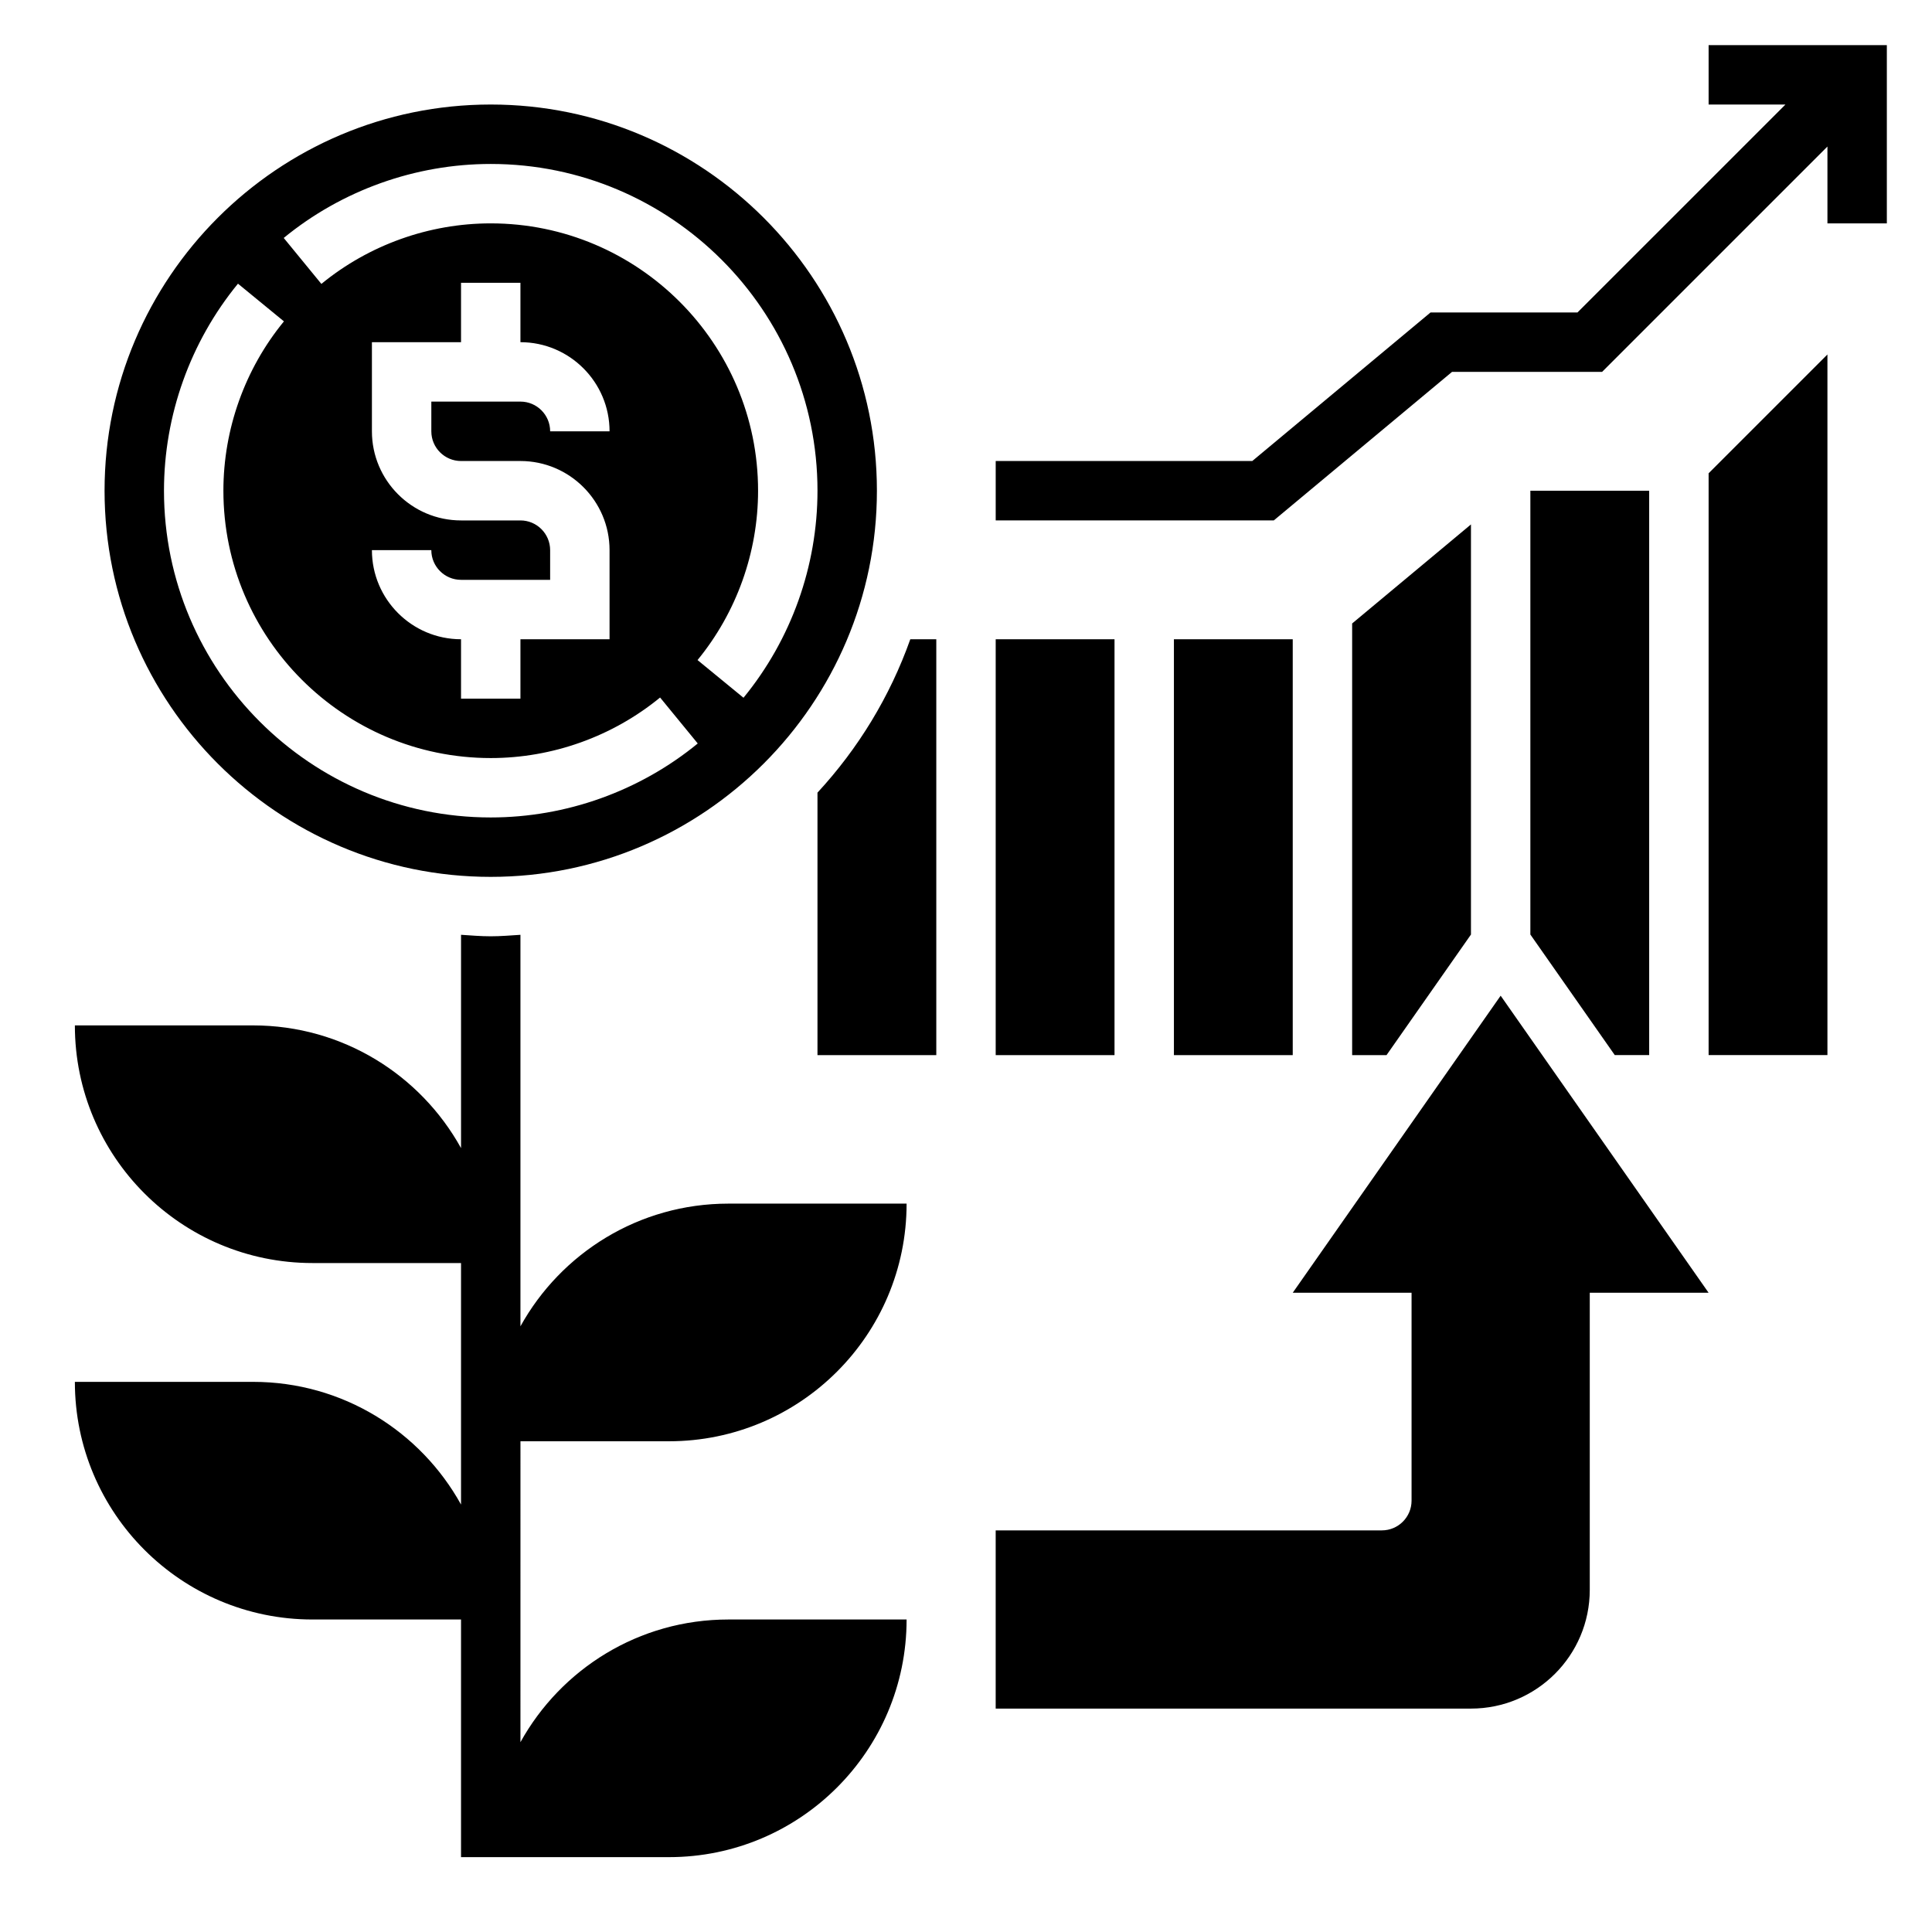 <?xml version="1.0" encoding="UTF-8"?>
<!-- Uploaded to: ICON Repo, www.svgrepo.com, Generator: ICON Repo Mixer Tools -->
<svg fill="#000000" width="800px" height="800px" version="1.1" viewBox="144 144 512 512" xmlns="http://www.w3.org/2000/svg">
 <g>
  <path d="m321.28 525.95c34.777 0 62.977-28.199 62.977-62.977h-47.23c-23.727 0-44.367 13.129-55.105 32.512v-103.75c-2.613 0.164-5.211 0.391-7.871 0.391s-5.258-0.227-7.871-0.395v56.527c-10.738-19.383-31.379-32.516-55.105-32.516h-47.234c0 34.777 28.199 62.977 62.977 62.977h39.359v64c-10.734-19.383-31.375-32.512-55.102-32.512h-47.234c0 34.777 28.199 62.977 62.977 62.977h39.359v62.977h55.102c34.777 0 62.977-28.199 62.977-62.977h-47.23c-23.727 0-44.367 13.129-55.105 32.512l0.004-79.746z"/>
  <path d="m486.59 486.59h31.488v55.105c0 4.344-3.527 7.871-7.871 7.871h-102.34v47.23h125.95c17.391 0 31.488-14.098 31.488-31.488v-78.719h31.488l-55.105-78.719z"/>
  <path d="m596.8 155.96v15.746h20.355l-55.105 55.102h-38.949l-47.234 39.363h-67.996v15.742h73.699l47.23-39.359h39.77l59.719-59.719v20.359h15.742v-47.234z"/>
  <path d="m360.64 354.06v69.555h31.488v-110.21h-6.887c-5.406 15.23-13.84 29.008-24.602 40.652z"/>
  <path d="m407.87 313.41h31.488v110.21h-31.488z"/>
  <path d="m274.05 376.38c56.426 0 102.34-45.91 102.34-102.34s-45.91-102.34-102.34-102.34-102.34 45.91-102.34 102.34 45.91 102.34 102.34 102.34zm0-188.93c47.742 0 86.594 38.848 86.594 86.594 0 19.965-6.965 39.445-19.609 54.867l-12.18-9.988c10.344-12.613 16.043-28.555 16.043-44.879 0-39.062-31.781-70.848-70.848-70.848-16.328 0-32.266 5.699-44.879 16.043l-9.98-12.18c15.418-12.641 34.902-19.609 54.859-19.609zm-7.871 78.723h15.742c13.02 0 23.617 10.598 23.617 23.617v23.617h-23.617v15.742h-15.742v-15.742c-13.02 0-23.617-10.598-23.617-23.617h15.742c0 4.336 3.527 7.871 7.871 7.871h23.617v-7.871c0-4.336-3.527-7.871-7.871-7.871h-15.742c-13.02 0-23.617-10.598-23.617-23.617v-23.617h23.617v-15.746h15.742v15.742c13.02 0 23.617 10.598 23.617 23.617h-15.742c0-4.336-3.527-7.871-7.871-7.871h-23.617v7.871c-0.004 4.34 3.523 7.875 7.871 7.875zm-59.113-46.996 12.18 9.988c-10.344 12.609-16.043 28.551-16.043 44.879 0 39.062 31.781 70.848 70.848 70.848 16.328 0 32.266-5.699 44.879-16.043l9.98 12.18c-15.422 12.641-34.906 19.605-54.859 19.605-47.746 0-86.594-38.848-86.594-86.59 0-19.965 6.969-39.449 19.609-54.867z"/>
  <path d="m533.82 282.98-31.488 26.246v114.39h9.113l22.375-31.953z"/>
  <path d="m596.8 423.61h31.488v-185.67l-31.488 31.488z"/>
  <path d="m455.1 313.41h31.488v110.21h-31.488z"/>
  <path d="m581.05 274.05h-31.488v117.61l22.371 31.953h9.117z"/>
 </g>
</svg>